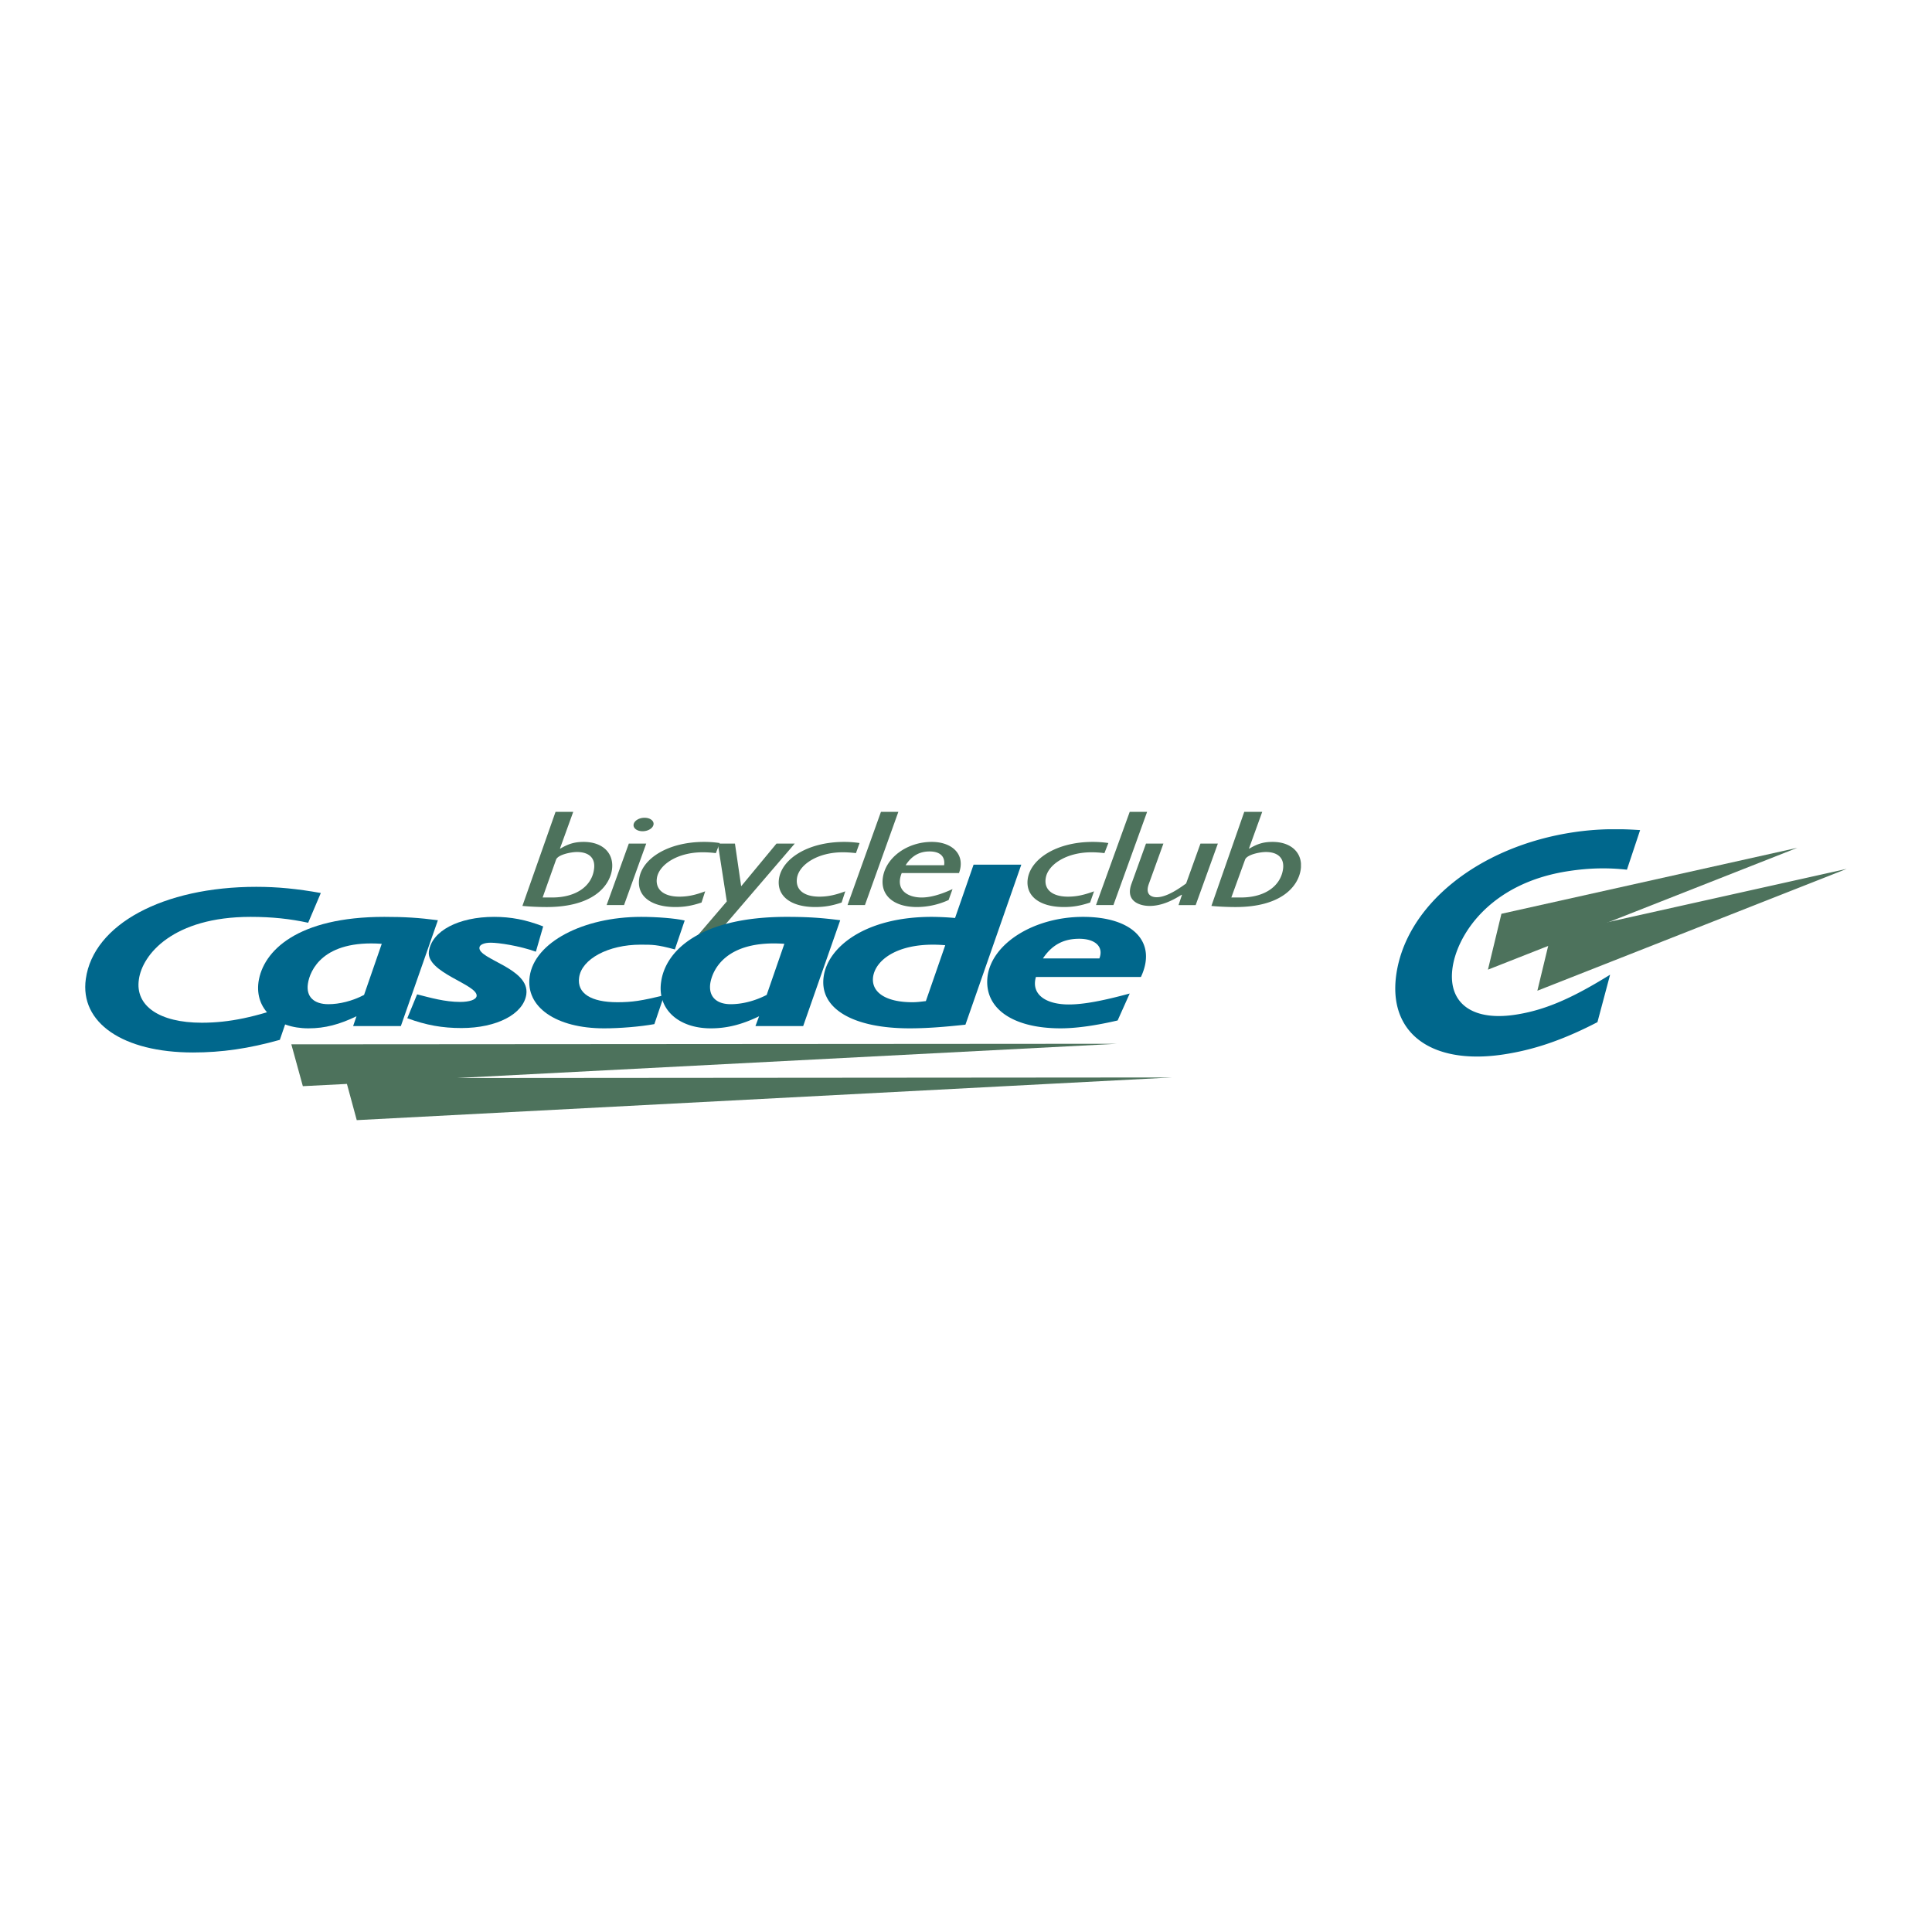 <svg xmlns="http://www.w3.org/2000/svg" width="2500" height="2500" viewBox="0 0 192.756 192.756"><g fill-rule="evenodd" clip-rule="evenodd"><path fill="#fff" d="M0 0h192.756v192.756H0V0z"/><path d="M163.635 82.82a37.539 37.539 0 0 0-1.74-.084h-1.465a27.912 27.912 0 0 0-3.32.28c-9.637 1.401-17.031 7.396-17.844 14.539-.645 5.826 3.949 8.852 11.26 7.562 2.941-.504 5.715-1.512 8.852-3.137l1.262-4.734c-3.697 2.297-6.359 3.475-9.188 3.949-4.398.758-6.947-.98-6.555-4.453.363-3.277 3.613-8.627 11.596-9.832 2.186-.336 4.033-.336 5.826-.14l1.316-3.95z" fill="#00678c"/><path fill="#4d725c" d="M179.322 84.585l-30.869 12.157 1.344-5.574 29.525-6.583z"/><path fill="#4d725c" d="M184.252 86.686l-30.869 12.158 1.346-5.575 29.523-6.583zM57.191 81h-1.765l-3.305 9.384a26.82 26.82 0 0 0 2.409.112c4.622 0 6.274-2.073 6.526-3.726.225-1.625-.896-2.773-2.829-2.773-.84 0-1.484.168-2.325.672l-.028-.028L57.191 81zm-3.053 8.543l1.344-3.782c.196-.504 1.513-.756 2.073-.756 1.232 0 1.877.616 1.708 1.736-.224 1.653-1.765 2.802-4.174 2.802h-.951zM64.474 84.165h-1.737l-2.213 6.134h1.737l2.213-6.134zm-.168-2.577c-.56 0-1.037.308-1.092.672-.056.364.336.672.896.672.561 0 1.037-.308 1.093-.672s-.337-.672-.897-.672zM70.356 88.927c-.896.336-1.652.532-2.577.532-1.541 0-2.409-.701-2.241-1.849.196-1.316 2.017-2.577 4.566-2.577.448 0 .868.028 1.316.084l.393-1.008a10.605 10.605 0 0 0-1.569-.112c-3.614 0-6.19 1.681-6.471 3.669-.252 1.708 1.148 2.829 3.614 2.829.924 0 1.681-.14 2.604-.448l.365-1.12z"/><path fill="#4d725c" d="M79.292 84.165h-1.821l-3.501 4.23h-.028l-.616-4.23h-1.709l.896 5.77-2.997 3.502h1.821l7.955-9.272zM84.334 88.927c-.896.336-1.681.532-2.578.532-1.568 0-2.409-.701-2.241-1.849.196-1.316 2.017-2.577 4.566-2.577.42 0 .84.028 1.316.084l.364-1.008a10.488 10.488 0 0 0-1.541-.112c-3.613 0-6.191 1.681-6.499 3.669-.252 1.708 1.148 2.829 3.614 2.829.953 0 1.708-.14 2.633-.448l.366-1.12zM89.628 81h-1.736l-3.334 9.299h1.737L89.628 81zM95.035 88.703c-1.204.561-2.241.841-3.081.841-1.429 0-2.661-.785-1.989-2.438h5.715c.672-1.849-.673-3.109-2.718-3.109-2.437 0-4.565 1.541-4.874 3.529-.28 1.792 1.064 2.969 3.389 2.969a7.67 7.67 0 0 0 3.165-.7l.393-1.092zm-4.678-2.381c.588-.924 1.372-1.373 2.381-1.373 1.148 0 1.568.588 1.457 1.373h-3.838zM109.152 88.927c-.924.336-1.68.532-2.605.532-1.541 0-2.408-.701-2.213-1.849.197-1.316 2.018-2.577 4.566-2.577.42 0 .84.028 1.289.084l.393-1.008a10.618 10.618 0 0 0-1.57-.112c-3.584 0-6.162 1.681-6.471 3.669-.252 1.708 1.148 2.829 3.615 2.829.924 0 1.68-.14 2.604-.448l.392-1.12zM114.447 81h-1.736l-3.363 9.299h1.738L114.447 81zM121.506 84.165h-1.736l-1.43 3.978c-1.371 1.008-2.268 1.373-2.941 1.373-.475 0-1.176-.224-.783-1.316l1.457-4.034h-1.738L112.88 88.2c-.617 1.709.811 2.185 1.82 2.185 1.26 0 2.408-.616 3.193-1.121l.027.028-.336 1.008h1.709l2.213-6.135zM125.932 81h-1.793l-3.277 9.384c.504.056 1.514.112 2.41.112 4.594 0 6.246-2.073 6.498-3.726.014-.087.021-.172.027-.256v-.355c-.09-1.294-1.174-2.162-2.828-2.162-.869 0-1.484.168-2.326.672l-.027-.028L125.932 81zm-3.082 8.543l1.373-3.782c.197-.504 1.484-.756 2.072-.756 1.205 0 1.877.616 1.709 1.736-.252 1.653-1.793 2.802-4.201 2.802h-.953z"/><path fill="#00678c" d="M30.188 108.227l-1.037-4.034 1.037 4.034z"/><path fill="#4d725c" d="M111.479 104.137l-65.913 3.418 71.319-.057-81.292 4.258-.98-3.613-4.398.224-1.148-4.174 82.412-.056z"/><path d="M32.008 89.095c-2.353-.42-4.314-.616-6.443-.616-9.3 0-16.247 3.753-17.003 9.187-.616 4.371 3.697 7.34 10.701 7.34 2.856 0 5.574-.393 8.655-1.26l1.232-3.586c-3.642 1.316-6.274 1.877-9.02 1.877-4.23 0-6.667-1.682-6.274-4.314.336-2.493 3.417-6.247 11.148-6.247 2.129 0 3.949.196 5.742.588l1.262-2.969z" fill="#00678c"/><path d="M43.689 91.812c-1.933-.252-3.333-.336-5.35-.336-8.656 0-12.101 3.39-12.549 6.499-.364 2.689 1.736 4.623 4.986 4.623 1.653 0 3.109-.393 4.791-1.205l-.336.98h4.762l3.696-10.561zm-7.367 7.452c-1.176.615-2.465.924-3.557.924-1.457 0-2.241-.756-2.045-2.045.196-1.316 1.484-4.397 7.367-3.978l-1.765 5.099z" fill="#00678c"/><path d="M54.193 92.428c-1.736-.672-3.221-.952-4.902-.952-3.529 0-6.219 1.4-6.499 3.445-.308 2.129 4.902 3.305 4.762 4.454-.056.365-.7.588-1.653.588-1.512 0-2.969-.42-4.286-.756l-.98 2.381c1.905.701 3.501.98 5.406.98 3.53 0 6.191-1.4 6.471-3.361.364-2.605-4.846-3.501-4.678-4.678.028-.28.477-.476 1.121-.476.812 0 2.857.308 4.51.896l.728-2.521z" fill="#00678c"/><path d="M68.311 91.84c-.952-.224-2.801-.364-4.342-.364-5.798 0-10.644 2.549-11.12 5.938-.448 3.055 2.633 5.184 7.423 5.184 1.597 0 3.614-.168 5.014-.422l.98-2.885c-2.24.561-3.221.701-4.678.701-2.633 0-4.033-.896-3.81-2.465.252-1.849 2.913-3.278 6.135-3.278.616 0 1.008 0 1.484.056.448.056 1.009.168 1.933.42l.981-2.885z" fill="#00678c"/><path d="M83.83 91.812c-1.933-.252-3.333-.336-5.35-.336-8.656 0-12.102 3.39-12.521 6.499-.392 2.689 1.708 4.623 4.958 4.623 1.653 0 3.137-.393 4.818-1.205l-.364.98h4.762l3.697-10.561zm-7.339 7.452c-1.205.615-2.465.924-3.585.924-1.429 0-2.213-.756-2.045-2.045.195-1.316 1.512-4.397 7.395-3.978l-1.765 5.099zM101.896 86.266h-4.762l-1.848 5.322a28.322 28.322 0 0 0-2.325-.112c-6.694 0-10.392 3.053-10.784 5.967-.448 3.164 2.885 5.154 8.571 5.154 1.765 0 3.474-.141 5.574-.365l5.574-15.966zm-9.522 13.613c-.504.057-.868.113-1.345.113-2.633 0-4.118-.98-3.921-2.521.252-1.792 2.689-3.558 7.199-3.166l-1.933 5.574zM113.83 97.471c1.625-3.446-.756-5.995-5.77-5.995-4.846 0-9.049 2.605-9.525 5.883-.42 3.164 2.383 5.238 7.283 5.238 1.654 0 3.643-.309 5.688-.785l1.205-2.689c-2.689.729-4.596 1.092-6.08 1.092-2.297 0-3.781-1.008-3.277-2.744h10.476zm-9.775-1.849c.896-1.344 2.045-1.961 3.613-1.961 1.625 0 2.465.812 2.018 1.961h-5.631z" fill="#00678c"/></g></svg>